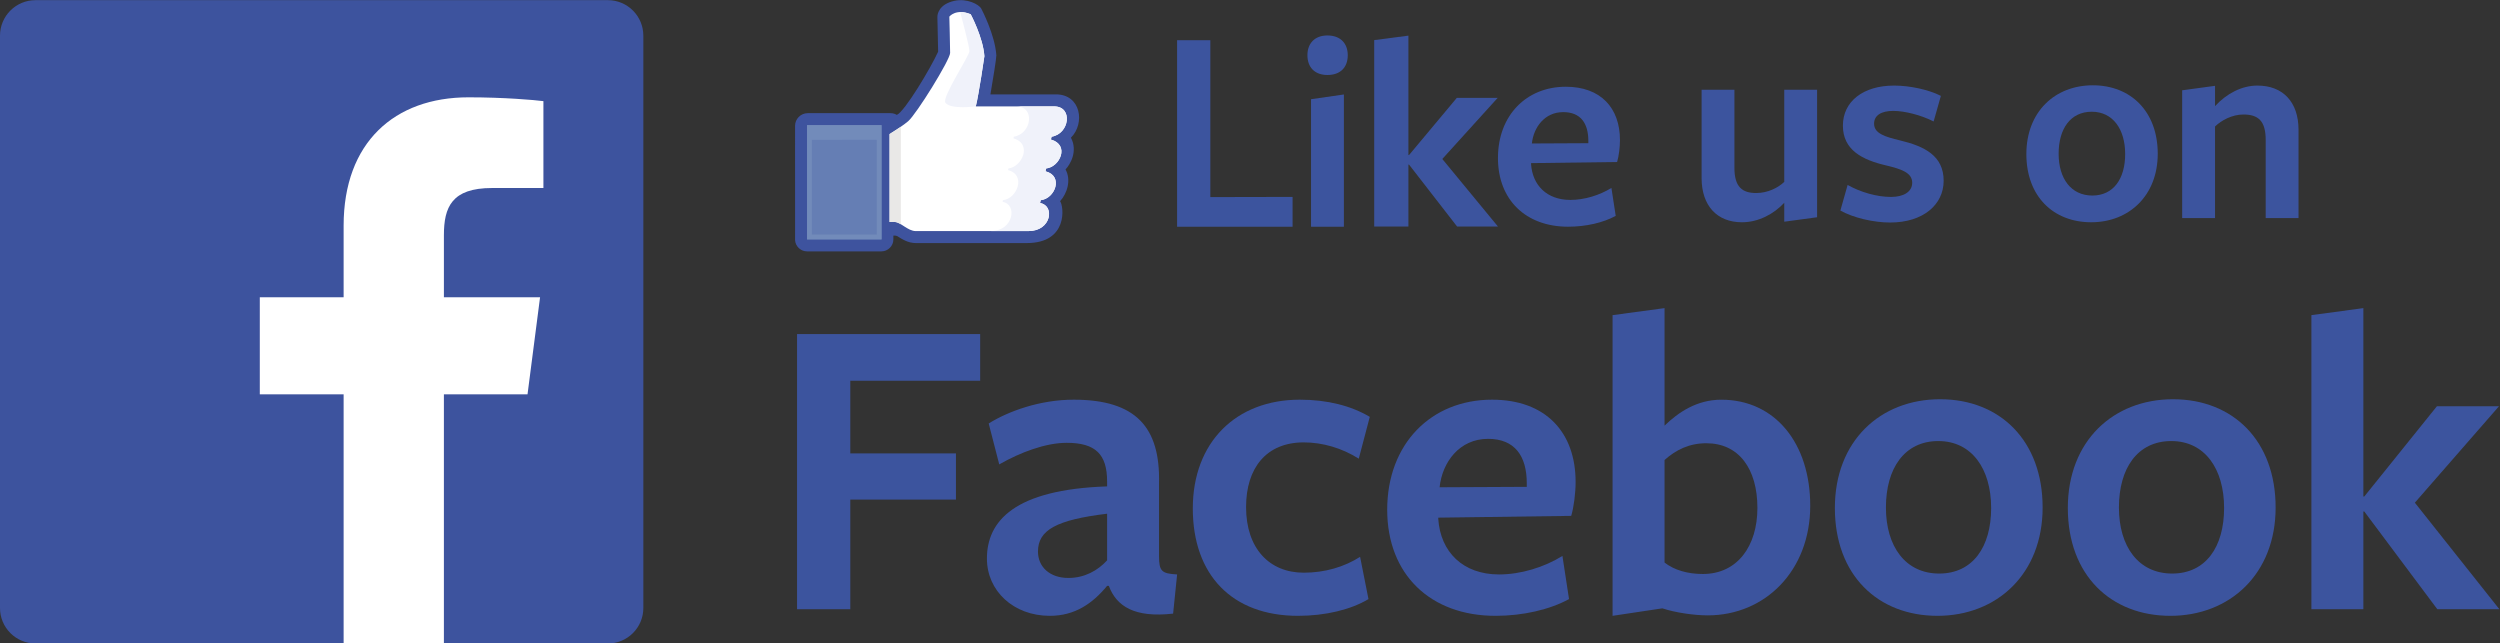 <?xml version="1.0" encoding="UTF-8" standalone="no"?>
<!-- Created with Inkscape (http://www.inkscape.org/) -->

<svg
   version="1.1"
   id="svg2"
   width="994.827"
   height="256.067"
   viewBox="0 0 994.827 256.067"
   sodipodi:docname="likeusonfb.eps"
   xmlns:inkscape="http://www.inkscape.org/namespaces/inkscape"
   xmlns:sodipodi="http://sodipodi.sourceforge.net/DTD/sodipodi-0.dtd"
   xmlns="http://www.w3.org/2000/svg"
   xmlns:svg="http://www.w3.org/2000/svg">
  <rect x="0" y="0" width="994.827" height="256.067" fill="#333333" stroke="none"/>
  <defs
     id="defs6">
    <clipPath
       clipPathUnits="userSpaceOnUse"
       id="clipPath38">
      <path
         d="m 2373.44,1170.6 h 847.949 v 749.934 H 2373.44 Z"
         id="path36" />
    </clipPath>
    <clipPath
       clipPathUnits="userSpaceOnUse"
       id="clipPath56">
      <path
         d="m 2655.57,1251.46 h 33.59 v 291.195 H 2655.57 Z"
         id="path54" />
    </clipPath>
    <clipPath
       clipPathUnits="userSpaceOnUse"
       id="clipPath68">
      <path
         d="m 2373.44,1170.6 h 847.949 v 749.934 H 2373.44 Z"
         id="path66" />
    </clipPath>
  </defs>
  <sodipodi:namedview
     id="namedview4"
     pagecolor="#ffffff"
     bordercolor="#000000"
     borderopacity="0.25"
     inkscape:showpageshadow="2"
     inkscape:pageopacity="0.0"
     inkscape:pagecheckerboard="0"
     inkscape:deskcolor="#d1d1d1" />
  <g
     id="g8"
     inkscape:groupmode="layer"
     inkscape:label="ink_ext_XXXXXX"
     transform="matrix(1.333,0,0,-1.333,0,256.067)">
    <g
       id="g10"
       transform="scale(0.1)">
      <path
         d="m 2379.4,923.688 h 546.64 V 784.379 H 2538.33 V 567.5 h 315.4 V 429.602 h -315.4 V 102.301 H 2379.4 v 821.387"
         style="fill:#3c549e;fill-opacity:1;fill-rule:nonzero;stroke:none"
         id="path12" />
      <path
         d="m 3304.96,387.449 c -151.1,-18.32 -206.39,-48.609 -206.39,-112.961 0,-46.027 35.48,-78.84 90.77,-78.84 48.55,0 87.98,22.321 115.62,52.563 z m 0,-215.449 c -43.45,-52.559 -95.94,-89.391 -170.91,-89.391 -109.02,0 -187.87,74.891 -187.87,170.84 0,111.742 81.51,206.321 358.78,215.52 v 14.429 c 0,81.512 -34.25,115.68 -120.87,115.68 -61.82,0 -136.72,-27.629 -201.14,-64.398 l -31.47,122.16 c 59.11,36.832 153.71,71.012 253.59,71.012 186.57,0 258.83,-82.801 254.87,-249.692 V 261.352 c 0,-46.032 7.96,-52.571 54.01,-55.211 L 3502.03,89.199 C 3386.41,76.07 3332.54,111.539 3310.15,172 h -5.19"
         style="fill:#3c549e;fill-opacity:1;fill-rule:nonzero;stroke:none"
         id="path14" />
      <path
         d="m 3874.92,82.609 c -197.13,0 -314.12,122.219 -314.12,320.641 0,197.129 128.77,324.602 319.29,324.602 82.8,0 153.82,-18.442 209.04,-51.274 L 4056.25,551.77 c -49.98,31.519 -107.72,48.609 -164.25,48.609 -111.73,0 -172.2,-76.27 -172.2,-193.18 0,-123.531 69.66,-195.828 172.2,-195.828 63,0 120.94,17.16 168.21,47.309 L 4085.2,132.59 C 4032.62,100.988 3956.43,82.609 3874.92,82.609"
         style="fill:#3c549e;fill-opacity:1;fill-rule:nonzero;stroke:none"
         id="path16" />
      <path
         d="m 4557.78,467.672 v 10.488 c 0,81.43 -35.53,132.781 -115.62,132.781 -85.46,0 -136.73,-69.671 -144.62,-144.562 z m -264.2,-95.953 c 6.61,-98.52 73.61,-165.578 181.4,-165.578 64.35,0 134,21.031 189.23,55.211 L 4683.9,132.59 c -57.82,-31.602 -137.97,-49.981 -219.41,-49.981 -194.54,0 -323.37,123.532 -323.37,316.7 0,197.121 131.49,328.543 312.83,328.543 160.28,0 249.61,-97.231 249.61,-245.743 0,-32.828 -5.24,-74.91 -13.13,-101.121 -1.23,0 -396.85,-5.308 -396.85,-5.308 v -3.961"
         style="fill:#3c549e;fill-opacity:1;fill-rule:nonzero;stroke:none"
         id="path18" />
      <path
         d="m 5093.88,597.801 c -51.28,0 -90.76,-19.75 -124.83,-49.981 V 241.602 c 28.89,-22.332 68.38,-34.122 114.35,-34.122 103.69,0 162.87,84.098 162.87,197.129 0,118.211 -56.45,193.192 -152.39,193.192 m 3.88,-513.84 c -39.35,0 -95.81,7.91 -135.3,20.98 L 4813.89,82.609 V 980.203 l 155.16,20.977 V 650.359 c 40.8,39.36 95.95,77.43 169.49,77.43 160.3,0 265.42,-129.988 265.42,-316.641 0,-193.179 -134,-327.187 -306.2,-327.187"
         style="fill:#3c549e;fill-opacity:1;fill-rule:nonzero;stroke:none"
         id="path20" />
      <path
         d="m 5786.33,604.328 c -101.12,0 -156.42,-81.508 -156.42,-198.418 0,-115.68 57.88,-197.129 159.01,-197.129 99.95,0 155.1,78.848 155.1,195.828 0,116.93 -57.88,199.719 -157.69,199.719 m -2.6,-521.719 c -177.37,0 -306.22,120.93 -306.22,322 0,199.719 135.31,324.539 314.12,324.539 178.67,0 306.08,-123.519 306.08,-323.238 0,-198.43 -136.6,-323.301 -313.98,-323.301"
         style="fill:#3c549e;fill-opacity:1;fill-rule:nonzero;stroke:none"
         id="path22" />
      <path
         d="m 6481.88,604.328 c -101.25,0 -156.41,-81.508 -156.41,-198.418 0,-115.68 57.73,-197.129 158.99,-197.129 99.83,0 154.98,78.848 154.98,195.828 0,116.93 -57.74,199.719 -157.56,199.719 m -2.72,-521.719 c -177.39,0 -306.22,120.93 -306.22,322 0,199.719 135.43,324.539 314.11,324.539 178.67,0 306.21,-123.519 306.21,-323.238 0,-198.43 -136.72,-323.301 -314.1,-323.301"
         style="fill:#3c549e;fill-opacity:1;fill-rule:nonzero;stroke:none"
         id="path24" />
      <path
         d="M 7055.19,394.07 V 102.301 h -155.11 v 877.902 l 155.11,20.977 V 438.801 h 2.72 l 216.74,269.308 h 185.29 L 7208.88,420.34 7461.23,102.301 H 7275.96 L 7057.91,394.07 h -2.72"
         style="fill:#3c549e;fill-opacity:1;fill-rule:nonzero;stroke:none"
         id="path26" />
      <path
         d="M 1814.56,1920.53 H 106.039 C 47.453,1920.53 0,1873.08 0,1814.55 V 106.051 C 0,47.449 47.453,0 106.039,0 H 1814.56 c 58.51,0 105.96,47.449 105.96,106.051 V 1814.55 c 0,58.53 -47.45,105.98 -105.96,105.98"
         style="fill:#3d539e;fill-opacity:1;fill-rule:nonzero;stroke:none"
         id="path28" />
      <path
         d="m 1574.76,743.719 37.43,289.831 h -287.05 v 185.09 c 0,83.9 23.3,141.06 143.64,141.06 l 153.43,0.07 v 259.27 c -26.48,3.5 -117.57,11.4 -223.61,11.4 -221.26,0 -372.81,-135.05 -372.81,-383.12 V 1033.55 H 775.563 V 743.719 H 1025.79 V 0 h 299.35 v 743.719 h 249.62"
         style="fill:#ffffff;fill-opacity:1;fill-rule:nonzero;stroke:none"
         id="path30" />
      <g
         id="g32">
        <g
           id="g34"
           clip-path="url(#clipPath38)">
          <path
             d="m 3196.98,1509.96 c 43.05,42.79 29.71,129.29 -44.67,129.29 l -195.7,-0.14 c 7.38,41.5 18.12,110.18 17.73,116.66 -4.15,61.43 -43.31,136.2 -44.98,139.32 -7.19,13.26 -43.19,31.33 -79.51,23.57 -47,-10.05 -51.72,-40.02 -51.53,-48.23 0,0 2,-81.83 2.21,-103.72 -22.35,-49.27 -99.78,-178.75 -123.28,-188.72 -5.49,3.37 -11.98,5.19 -18.57,5.19 h -247.31 c -20.97,0 -37.93,-17.02 -37.93,-37.88 l 0.07,-341.82 c 1.42,-18.44 17.15,-32.88 35.54,-32.88 h 222.05 c 19.75,0 35.8,16.05 35.8,35.74 v 11.38 c 0,0 8.22,0.53 11.98,-1.8 14.24,-9.07 31.97,-20.52 54.96,-20.52 h 331.52 c 123.79,0 110.58,109.92 99.25,125 20.91,22.87 33.86,62.99 16.18,94.78 13.66,14.38 37.62,53.87 16.19,94.78"
             style="fill:#3e539e;fill-opacity:1;fill-rule:nonzero;stroke:none"
             id="path40" />
          <path
             d="m 3146.74,1603.37 h -233.77 c 9.06,35.8 25.64,149.94 25.64,149.94 -3.76,55.42 -40.79,124.95 -40.79,124.95 -44.02,18.51 -63.84,-6.87 -63.84,-6.87 0,0 2.35,-88.03 2.35,-108.43 0,-20.33 -100.68,-182.95 -125.34,-203.92 -12.95,-11.14 -36.39,-26.42 -55.42,-38.27 v -262.45 h 15.27 c 17.61,0 39.17,-27.19 63,-27.19 l 337.09,0.13 c 67.79,0 78.59,76.26 33.92,83.65 l 1.95,8.47 c 42.86,4.6 68.88,72.37 14.24,86.23 l 1.94,8.48 c 40.97,4.34 71.34,70.11 14.25,86.36 l 2,8.43 c 53.8,8.48 64.68,90.49 7.51,90.49"
             style="fill:#ffffff;fill-opacity:1;fill-rule:nonzero;stroke:none"
             id="path42" />
          <path
             d="m 3137.23,1504.45 2,8.48 c 53.8,8.43 64.68,90.44 7.51,90.44 h -112.97 c 57.29,0 46.36,-82.01 -7.37,-90.44 l -0.92,-5.04 c 57.1,-16.25 25.52,-85.46 -15.34,-89.8 l -0.83,-5.04 c 54.63,-13.86 27.44,-85.07 -15.41,-89.67 l -0.91,-4.99 c 44.79,-7.38 32.82,-87.13 -34.95,-87.13 l -224.86,-0.07 0.66,-0.06 337.09,0.13 c 67.79,0 78.59,76.26 33.92,83.65 l 1.95,8.47 c 42.86,4.6 68.88,72.37 14.24,86.23 l 1.94,8.48 c 40.98,4.34 71.34,70.12 14.25,86.36"
             style="fill:#f0f2fa;fill-opacity:1;fill-rule:nonzero;stroke:none"
             id="path44" />
          <path
             d="m 2409.05,1206.34 h 222.57 v 341.11 h -222.57 v -341.11"
             style="fill:#657eb4;fill-opacity:1;fill-rule:nonzero;stroke:none"
             id="path46" />
          <path
             d="m 2617.37,1220.7 h -193.95 v 282.73 l 193.95,0.25 z m -208.26,-14.36 h 222.51 v 341.11 h -222.51 v -341.11"
             style="fill:#728bba;fill-opacity:1;fill-rule:nonzero;stroke:none"
             id="path48" />
        </g>
      </g>
      <g
         id="g50">
        <g
           id="g52"
           clip-path="url(#clipPath56)">
          <path
             d="m 2689.16,1251.46 v 0 c -6.53,3.88 -12.61,6.79 -18.32,6.79 l -15.27,0.07 h 15.27 c 5.71,0 11.84,-2.86 18.32,-6.73 v -0.13 m -33.59,269.31 c 2.46,1.55 33.15,21.56 33.59,21.89 v -0.02 c -10.83,-7.48 -22.9,-15.21 -33.59,-21.87"
             style="fill:#3d5195;fill-opacity:1;fill-rule:nonzero;stroke:none"
             id="path58" />
          <path
             d="m 2689.16,1251.59 c -6.48,3.87 -12.61,6.73 -18.32,6.73 h -15.27 v 262.45 0 c 10.69,6.66 22.76,14.39 33.59,21.87 v -291.05"
             style="fill:#e9e8e7;fill-opacity:1;fill-rule:nonzero;stroke:none"
             id="path60" />
        </g>
      </g>
      <g
         id="g62">
        <g
           id="g64"
           clip-path="url(#clipPath68)">
          <path
             d="m 2866.48,1885.05 v 0 c 0.14,-0.65 27.46,-102.02 27.46,-116.52 0,-14.71 -82.93,-138.42 -71.79,-154.02 15.08,-21.3 90.82,-11.14 90.82,-11.14 9.06,35.8 25.64,149.94 25.64,149.94 -3.76,55.42 -40.79,124.95 -40.79,124.95 -1.43,0.65 -14.12,6.79 -31.34,6.79"
             style="fill:#f0f2fa;fill-opacity:1;fill-rule:nonzero;stroke:none"
             id="path70" />
        </g>
      </g>
      <path
         d="m 5177.65,1653.1 v -233.52 c 0,-56.51 23.31,-74.83 64.87,-74.83 34.82,0 65.64,15.8 83.91,33.27 v 275.08 h 98 v -380.67 l -98,-13.27 v 56.52 c -31.61,-34.05 -77.31,-58.2 -126.38,-58.2 -74.71,0 -120.41,49.84 -120.41,132.13 v 263.49 h 98.01"
         style="fill:#3c549e;fill-opacity:1;fill-rule:nonzero;stroke:none"
         id="path72" />
      <path
         d="m 5642.61,1256.71 c -49.74,0 -110.45,14.11 -148.65,35.74 l 21.62,76.44 c 38.2,-21.62 87.27,-35.8 129.62,-35.8 38.19,0 63.18,15.8 63.18,42.41 0,29.9 -32.37,40.72 -77.3,51.53 -72.25,16.64 -129.61,46.55 -129.61,118.85 0,72.39 60.6,119.64 152.91,119.64 47.39,0 103.84,-12.42 139.58,-30.74 l -21.63,-76.39 c -37.41,19.09 -86.35,31.52 -120.54,31.52 -35.73,0 -57.22,-13.27 -57.22,-38.19 0,-29.08 32.36,-39.04 77.3,-49.85 73.02,-17.48 130.38,-45.71 130.38,-120.54 0,-71.48 -61.5,-124.62 -159.64,-124.62"
         style="fill:#3c549e;fill-opacity:1;fill-rule:nonzero;stroke:none"
         id="path74" />
      <path
         d="m 6244.41,1587.45 c -64.09,0 -98.92,-51.53 -98.92,-125.52 0,-73.09 36.52,-124.69 100.6,-124.69 63.06,0 98.02,49.9 98.02,123.84 0,74.01 -36.51,126.37 -99.7,126.37 m -1.69,-329.97 c -112.24,0 -193.56,76.46 -193.56,203.6 0,126.37 85.46,205.28 198.48,205.28 113.03,0 193.7,-78.07 193.7,-204.43 0,-125.48 -86.36,-204.45 -198.62,-204.45"
         style="fill:#3c549e;fill-opacity:1;fill-rule:nonzero;stroke:none"
         id="path76" />
      <path
         d="m 6763.6,1269.97 v 233.52 c 0,56.51 -22.39,75.68 -66.4,75.68 -34.07,0 -65.79,-17.48 -84.82,-35.74 v -273.46 h -98.13 v 381.44 l 98.13,13.34 v -60.66 c 34.07,37.35 79.76,61.43 126.37,61.43 77.18,0 122.87,-49.85 122.87,-132.13 v -263.42 h -98.02"
         style="fill:#3c549e;fill-opacity:1;fill-rule:nonzero;stroke:none"
         id="path78" />
      <path
         d="m 4204.43,1429.68 v -184.95 h -102.09 v 556.56 l 102.09,13.32 V 1458.1 h 1.82 l 142.62,170.65 h 121.97 l -165.22,-182.36 166.12,-201.66 h -121.96 l -143.53,184.95 h -1.82"
         style="fill:#3c549e;fill-opacity:1;fill-rule:nonzero;stroke:none"
         id="path80" />
      <path
         d="m 4741.57,1493.51 v 6.87 c 0,52.7 -23.05,85.91 -74.97,85.91 -55.28,0 -88.44,-45.13 -93.6,-93.61 z m -171.03,-62.14 c 4.26,-63.77 47.51,-107.2 117.44,-107.2 41.55,0 86.74,13.65 122.48,35.78 l 12.81,-83.38 c -37.41,-20.52 -89.33,-32.37 -142.17,-32.37 -125.97,0 -209.36,79.97 -209.36,205.04 0,127.67 85.19,212.8 202.51,212.8 103.96,0 161.71,-62.93 161.71,-159.14 0,-21.3 -3.36,-48.49 -8.55,-65.51 l -256.87,-3.36 v -2.66"
         style="fill:#3c549e;fill-opacity:1;fill-rule:nonzero;stroke:none"
         id="path82" />
      <path
         d="m 3913.7,1244.2 v 380.61 l 98.14,14.18 V 1244.2 Z m 49.07,452.92 c -38.33,0 -59.82,23.3 -59.82,58.98 0,34.95 21.49,59.04 59.82,59.04 39.11,0 60.59,-24.09 60.59,-59.04 0,-35.68 -21.48,-58.98 -60.59,-58.98"
         style="fill:#3c549e;fill-opacity:1;fill-rule:nonzero;stroke:none"
         id="path84" />
      <path
         d="m 3513.87,1244.2 v 556.82 h 99.25 v -468.38 l 245.55,0.52 v -88.96 h -344.8"
         style="fill:#3c549e;fill-opacity:1;fill-rule:nonzero;stroke:none"
         id="path86" />
    </g>
  </g>
</svg>
